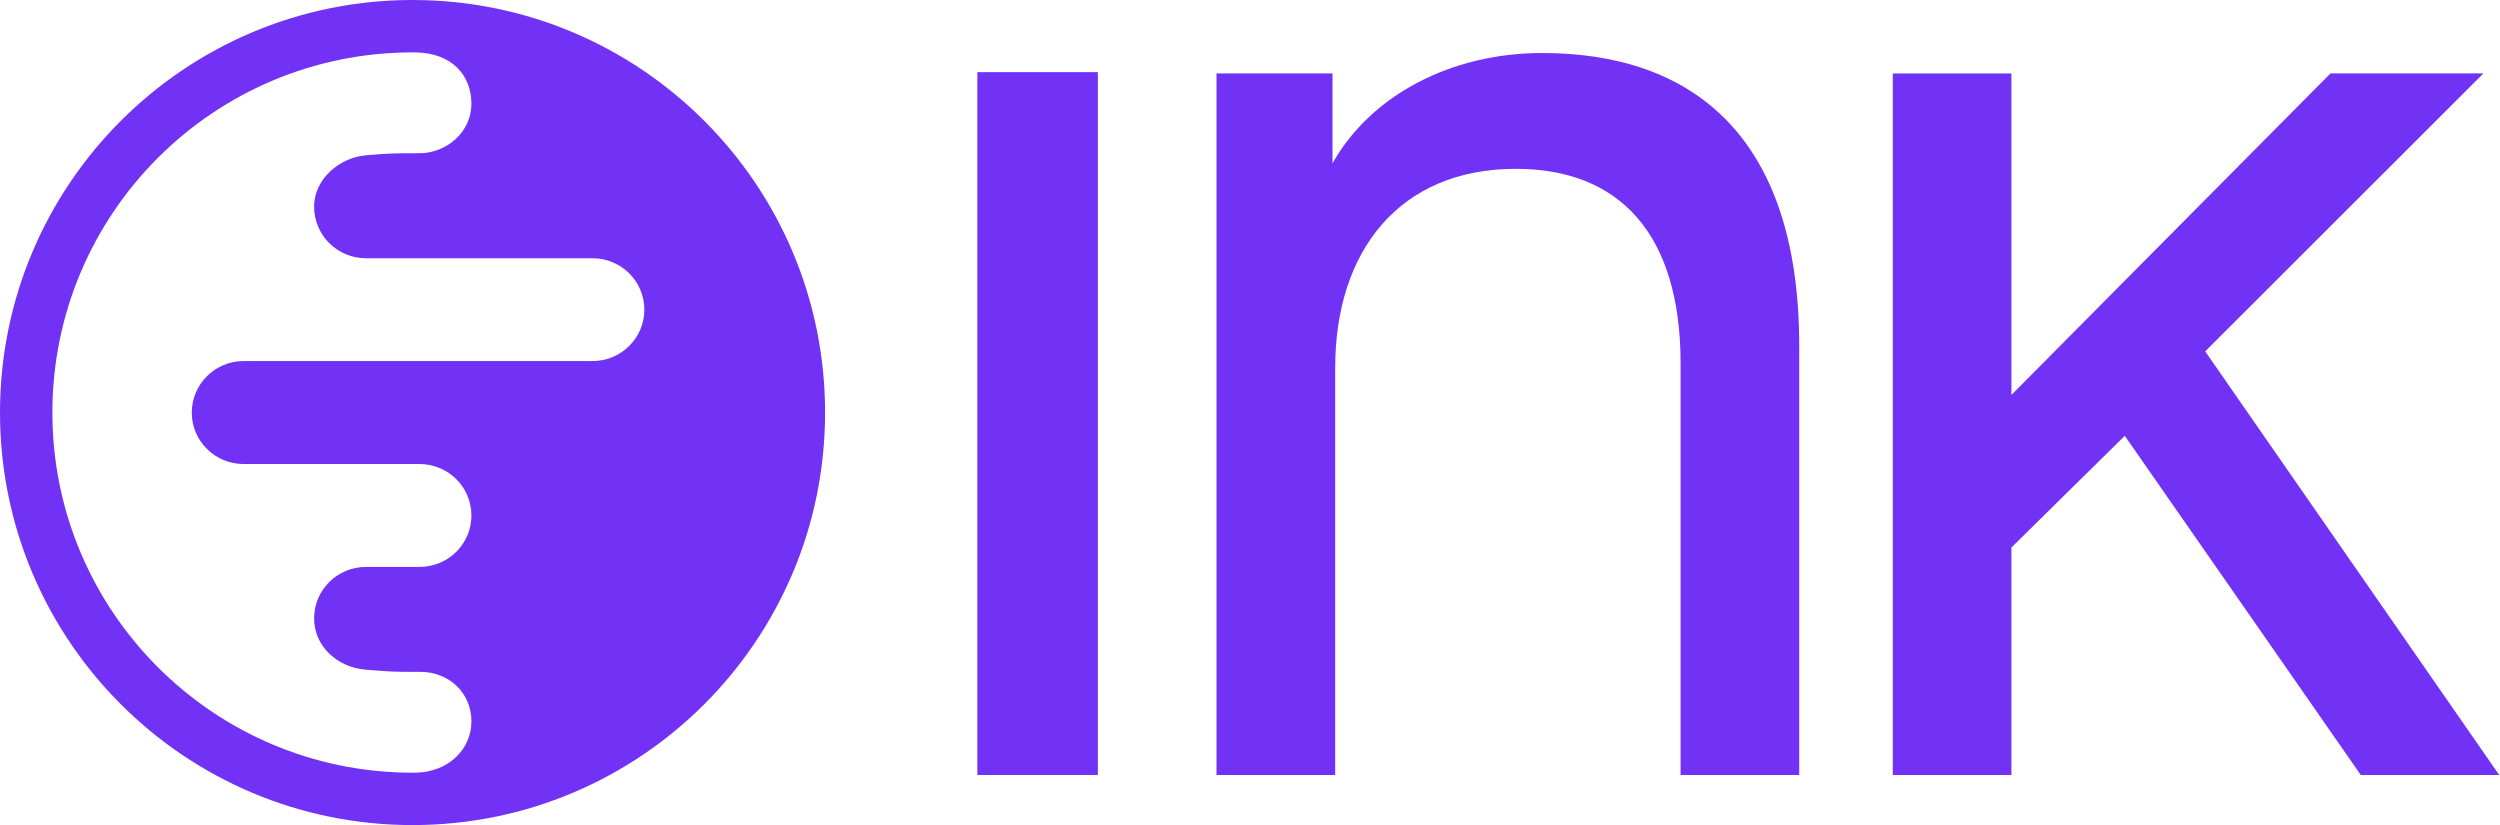 <svg width="303" height="100" viewBox="0 0 303 100" fill="none" xmlns="http://www.w3.org/2000/svg">
<path d="M147.44 8.899V93.927H161.825V44.564C161.825 30.372 169.658 20.462 183.717 20.462C196.181 20.462 203.688 28.223 203.688 44.07V93.927H218.066V41.921C218.066 16.327 204.964 6.425 186.905 6.425C175.883 6.425 166.136 11.543 161.499 19.798V8.899H147.44Z" fill="#7132F5"/>
<path d="M229.407 93.927V8.906H243.784V47.865L282.452 8.899H300.989L267.27 42.585L302.902 93.927H286.126L257.523 52.82L243.784 66.355V93.927H229.407Z" fill="#7132F5"/>
<path d="M118.454 93.927V8.744H133.063V93.927H118.454Z" fill="#7132F5"/>
<path fill-rule="evenodd" clip-rule="evenodd" d="M100 50C100 22.386 77.614 -1.20706e-06 50 0C22.386 1.20706e-06 -1.20706e-06 22.386 0 50C1.20706e-06 77.614 22.386 100 50 100C77.614 100 100 77.614 100 50ZM57.136 87.421C57.136 90.813 54.352 93.57 50.401 93.649C50.291 93.65 50.182 93.651 50.072 93.651H49.928C25.853 93.612 6.349 74.084 6.349 50C6.349 25.892 25.892 6.349 50 6.349C50.13 6.349 50.26 6.35 50.39 6.351C54.849 6.43 57.136 9.187 57.136 12.579C57.136 16.031 54.085 18.571 50.852 18.571C47.619 18.572 47.46 18.572 44.366 18.819C41.271 19.067 38.071 21.608 38.071 25.049C38.071 28.512 40.884 31.3 44.366 31.3H71.811C75.283 31.3 78.095 34.088 78.095 37.53C78.095 40.972 75.283 43.76 71.811 43.76H29.538C26.056 43.76 23.244 46.558 23.244 50.01C23.244 53.452 26.056 56.24 29.538 56.24H50.852C54.324 56.24 57.136 59.028 57.136 62.48C57.136 65.922 54.324 68.71 50.852 68.71H44.366C40.884 68.71 38.071 71.499 38.071 74.94C38.071 78.392 40.954 80.912 44.366 81.17C44.635 81.191 44.881 81.21 45.107 81.227C46.308 81.318 46.964 81.368 47.621 81.396C48.413 81.429 49.205 81.429 50.952 81.429C54.424 81.429 57.136 83.979 57.136 87.421Z" fill="#7132F5"/>
</svg>
